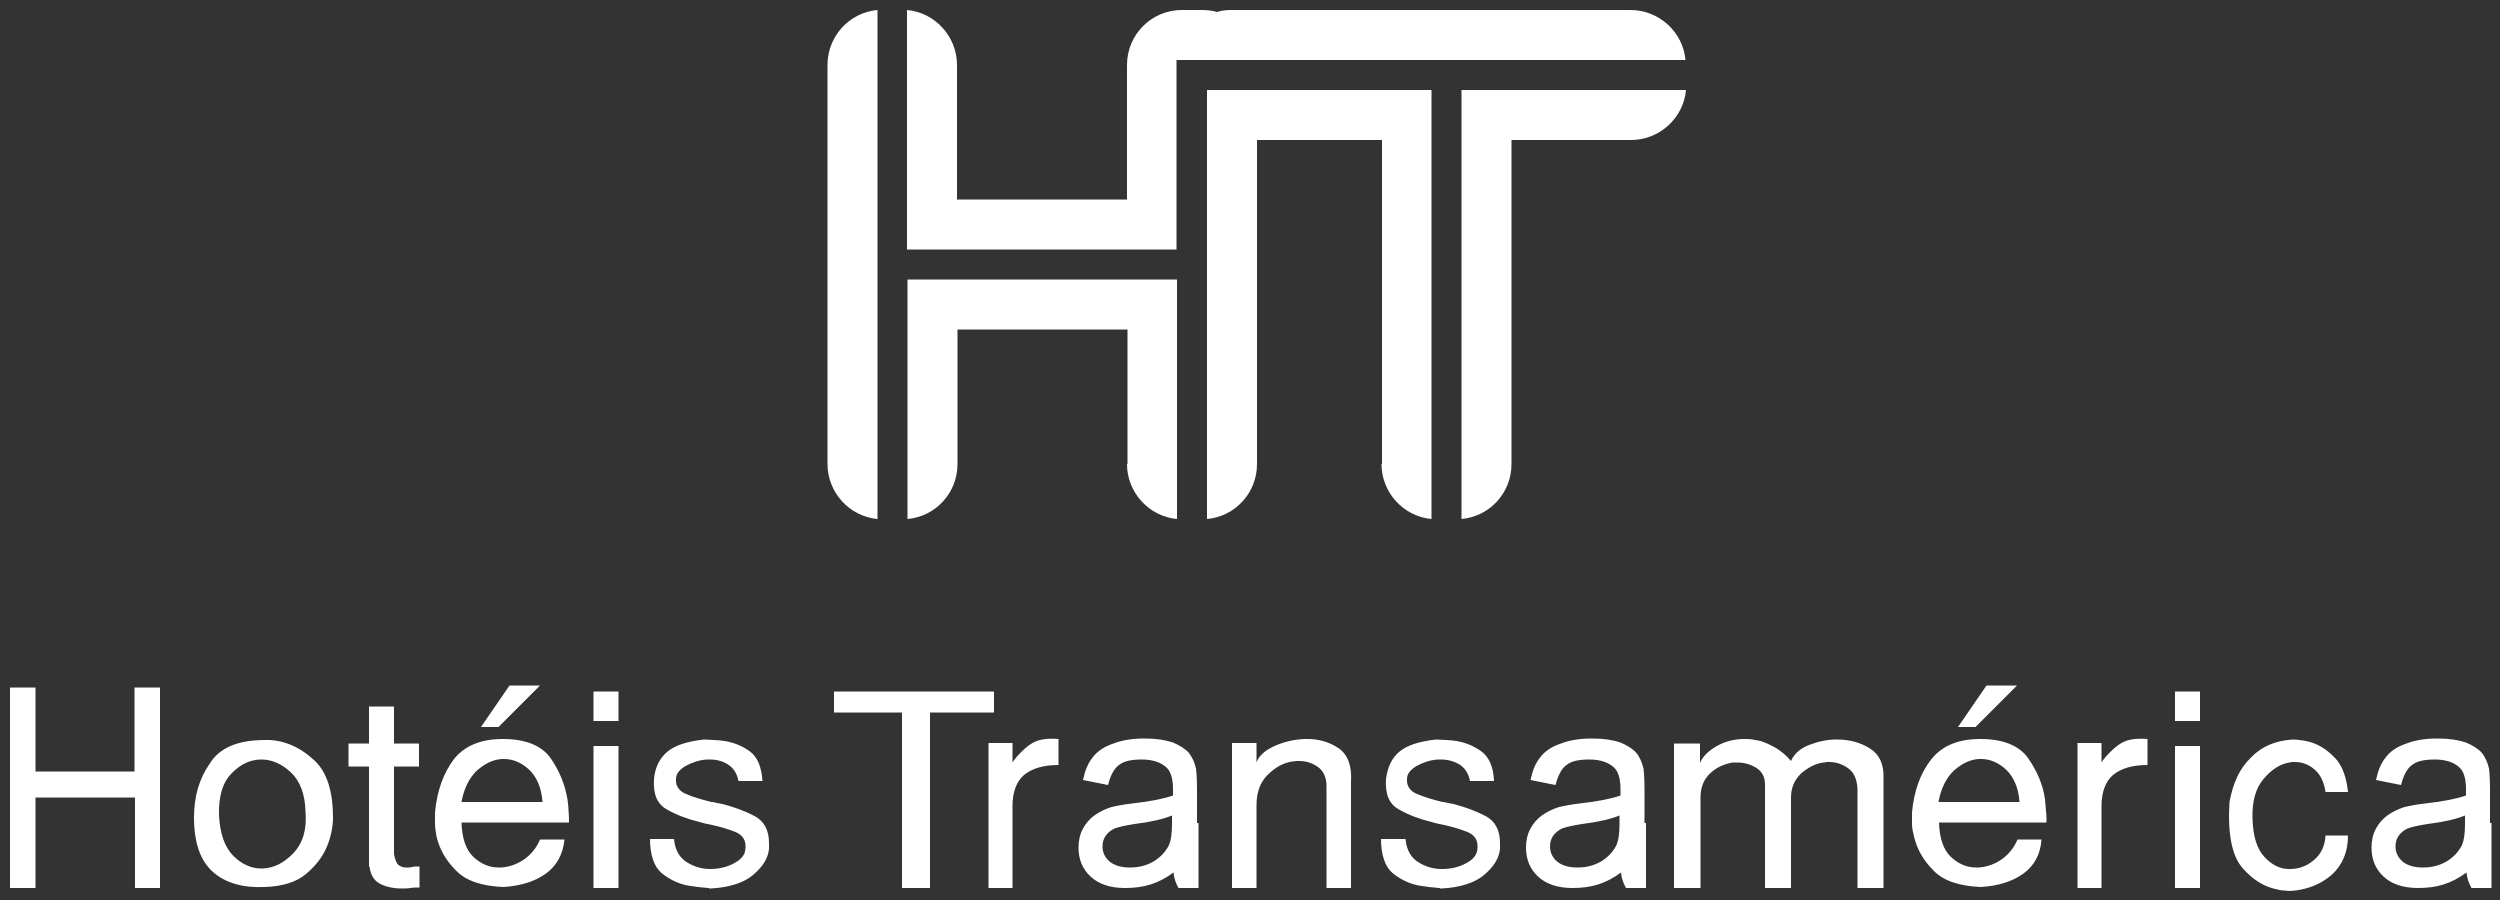 <svg class="svbg" version="1.1" id="transamerica" xmlns="http://www.w3.org/2000/svg" xmlns:xlink="http://www.w3.org/1999/xlink" x="0px" y="0px" viewBox="0 0 500 180" style="enable-background:new 0 0 500 180;" xml:space="preserve"><rect x="0" y="0" width="500" height="180" fill="#333333" stroke="none"/><style type="text/css">.svbg{background-color:transparent}.st0{fill-rule:evenodd;clip-rule:evenodd;fill:#FFF}</style><title>Logo Hoteis Transamerica</title><g id="logo"><path class="st0" d="M165.5,92.8c0,5.7,4.4,10.5,10,11V2c-5.6,0.5-10,5.2-10,11V92.8z M225.4,92.8c0,5.7,4.4,10.5,10,11V55.9h-53.9 v47.9c5.6-0.5,10-5.2,10-11V65.9h34V92.8z M276.3,92.8c0,5.7,4.4,10.5,10,11V18h-44.9v85.8c5.6-0.5,10-5.2,10-11V28h25V92.8z M326.2,28c5.7,0,10.5-4.4,11-10h-44.9v85.8c5.6-0.5,10-5.2,10-11V28H326.2z M191.4,13c0-5.7-4.4-10.5-10-11v47.9h53.9V18v-6h6 h44.9h6h44.9c-0.5-5.6-5.3-10-11-10h-34.9h-3.9h-40.9c-1.1,0-2.1,0.1-3,0.4c-1-0.3-2-0.4-3.1-0.4h-3.9c-6.1,0-11,4.9-11,11v26.9 h-34V13z"/><path class="st0" d="M2,177.6h5.1v-18.1h19.9v18.1H32v-40.1h-5.1v16.8H7.1v-16.8H2V177.6z M43.8,163.1c-0.1-3.8,0.7-6.6,2.5-8.4 c1.8-1.9,3.8-2.8,6-2.8c2.1,0,4.1,0.9,5.9,2.6c1.8,1.7,2.8,4.3,2.9,7.8c0.3,3.5-0.5,6.3-2.4,8.3c-1.9,2-3.9,3-6.2,3.1h-0.1h-0.1 c-2,0-3.9-0.8-5.6-2.5C44.9,169.4,44,166.7,43.8,163.1z M38.8,163.5c0,5.1,1.3,8.7,3.8,10.9c2.5,2.2,6,3.2,10.3,3 c3.6-0.1,6.4-1,8.3-2.6c1.9-1.6,3.3-3.4,4.1-5.3c0.5-1.1,0.8-2.2,1-3.2c0.2-1,0.3-1.9,0.3-2.7c0-5.3-1.2-9.1-3.6-11.4 c-2.4-2.3-5.1-3.7-8-4.1c-0.3,0-0.7-0.1-1-0.1c-0.3,0-0.7,0-1,0c-5.5,0-9.2,1.6-11.1,4.8C39.8,155.8,38.8,159.4,38.8,163.5z M73.9,173.3c0.2,1.6,0.8,2.7,2,3.4c1.1,0.6,2.6,1,4.5,1c0.5,0,1.1,0,1.7-0.1c0.6-0.1,1.2-0.1,1.8-0.1v-4.2c-0.2,0-0.5,0-0.7,0 c-0.2,0-0.5,0-0.7,0.1c-0.2,0-0.5,0.1-0.7,0.1c-0.2,0-0.4,0-0.6,0c-0.6,0-1.1-0.2-1.5-0.5c-0.4-0.3-0.7-1.1-0.9-2.2v-17.5h5v-4.6 h-5v-7.4h-5v7.4h-4.1v4.6h4.1V173.3z M96.2,145.4h3.5l8.3-8.3h-6.1L96.2,145.4z M92.3,160.4c0.5-2.8,1.6-4.9,3.1-6.3 c1.6-1.4,3.2-2.2,5-2.3h0.2h0.2c1.8,0,3.5,0.7,5.1,2.2c1.5,1.5,2.4,3.6,2.6,6.4H92.3z M87,162.5c0,0.7,0,1.5,0,2.3 c0,0.8,0.2,1.7,0.3,2.5c0.6,2.5,1.8,4.7,3.9,6.8c2,2.1,5.2,3.1,9.4,3.3c3.5-0.2,6.4-1.1,8.6-2.7c2.2-1.6,3.4-3.9,3.7-6.8h-4.9 c-0.7,1.7-1.8,3-3.2,4c-1.5,1-3,1.5-4.6,1.6h-0.3h-0.2c-1.8,0-3.5-0.7-5-2.1c-1.5-1.4-2.3-3.7-2.4-6.9h21.5c0-0.7,0-1.5-0.1-2.3 c0-0.8-0.1-1.5-0.2-2.3c-0.5-3-1.6-5.7-3.4-8.3c-1.8-2.5-5-3.8-9.5-3.8c-4.4,0-7.6,1.3-9.8,4C88.7,154.6,87.4,158.1,87,162.5z M118.7,144.2h5v-5.9h-5V144.2z M118.7,177.6h5v-28.4h-5V177.6z M130,167.7c0,3.3,0.8,5.6,2.3,6.9c1.6,1.3,3.3,2.1,5.2,2.5 c0.7,0.1,1.4,0.2,2.1,0.3c0.7,0.1,1.3,0.1,2,0.2h0.1c0,0,0.1,0,0.2,0.1h0.1h0.1c3.7-0.2,6.6-1.1,8.5-2.7c1.9-1.6,3-3.3,3.2-5.2 v-0.3V169v-0.1v-0.1v-0.1v-0.1c0-2.6-1-4.4-2.9-5.4c-1.9-1-4.1-1.8-6.4-2.4c-0.4-0.1-0.7-0.1-1.1-0.2c-0.4-0.1-0.7-0.2-1.1-0.2 c-2-0.5-3.7-1-5.1-1.6c-1.4-0.6-2.1-1.6-2-3c0-1,0.6-1.8,1.9-2.6c1.3-0.7,2.7-1.2,4.3-1.3h0.3h0.3c1.3,0,2.5,0.3,3.6,1 c1.1,0.7,1.8,1.8,2.1,3.3h4.8c-0.2-2.8-1-4.8-2.5-5.9c-1.5-1.1-3.2-1.8-5.1-2.1c-0.7-0.1-1.5-0.2-2.1-0.2c-0.7,0-1.4-0.1-2-0.1 c-3.5,0.4-5.9,1.2-7.4,2.5c-1.5,1.3-2.4,3.1-2.6,5.4c-0.2,3,0.6,5,2.6,6.1c1.9,1.1,4.1,1.9,6.5,2.5c0.4,0.1,0.7,0.2,1.1,0.3 c0.3,0.1,0.7,0.1,1,0.2c1.9,0.4,3.6,0.9,5.1,1.5c1.4,0.6,2.1,1.6,2,3.1c0,1.3-0.7,2.3-2.2,3.1c-1.4,0.8-3.1,1.2-4.8,1.2H142H142 c-1.7,0-3.3-0.5-4.7-1.4c-1.4-0.9-2.3-2.4-2.5-4.6h-0.3h-0.2H132H130z M180.3,177.6h5.7v-35.1h12.8v-4.2h-32v4.2h13.6V177.6z M197.7,177.6h4.8v-16.4c0-2.8,0.8-4.9,2.3-6.2c1.6-1.3,3.8-2,6.9-2v-5.2c-2.3-0.2-4,0.1-5.2,0.8c-1.2,0.7-2.2,1.7-3.2,2.8 c-0.1,0.2-0.3,0.4-0.4,0.5c-0.1,0.2-0.3,0.4-0.4,0.6v-3.9h-4.8V177.6z M246.4,177.6h4.9v-16.5c0-2.6,0.7-4.6,2.2-6.1 s3.1-2.4,4.9-2.7c0.2,0,0.5,0,0.7-0.1c0.2,0,0.5,0,0.7,0c1.4,0,2.7,0.4,3.8,1.2c1.1,0.8,1.7,2.1,1.7,3.8v20.4h4.9v-21.2 c0.2-3.2-0.6-5.4-2.4-6.7c-1.9-1.3-4-1.9-6.3-1.9h-0.3h-0.3c-2.2,0.1-4.3,0.6-6.2,1.5c-1.9,0.9-3,2-3.4,3.2v-3.9h-4.9V177.6z M334.9,177.6h5.2v-18.1c0-2.1,0.7-3.7,2-4.9c1.3-1.2,2.8-1.8,4.4-2.1c0.2,0,0.3,0,0.5,0c0.2,0,0.4,0,0.5,0c1.4,0,2.7,0.4,3.8,1.1 c1.1,0.7,1.7,1.8,1.7,3.3v20.7h5.2v-18.1c0-2,0.7-3.5,2-4.8c1.4-1.2,2.9-2,4.5-2.2c0.2,0,0.4,0,0.6-0.1c0.2,0,0.4,0,0.6,0 c1.4,0,2.7,0.5,3.8,1.3c1.1,0.8,1.7,2.2,1.8,4.1v19.8h5.2v-22c0.1-2.7-0.8-4.7-2.7-5.9c-1.9-1.2-4.1-1.8-6.6-1.8 c-2,0-3.8,0.4-5.6,1.1c-1.8,0.7-3,1.8-3.6,3.2c-0.9-1.1-1.9-1.9-3-2.6c-1.1-0.6-2.1-1.1-3.1-1.4c-0.5-0.1-1-0.2-1.6-0.3 c-0.5-0.1-1.1-0.1-1.6-0.1c-2.1,0-4,0.5-5.7,1.5c-1.7,1-2.7,2.1-3.2,3.3v-3.9h-5.2V177.6z M234.4,164.8c0,1.9-0.2,3.4-0.7,4.4 c-0.7,1.3-1.7,2.3-3,3.1c-1.4,0.8-2.9,1.2-4.7,1.2c-1.8,0-3.1-0.4-4.1-1.2c-0.9-0.8-1.4-1.8-1.4-3c0-0.8,0.2-1.5,0.6-2.1 c0.4-0.6,1-1.1,1.8-1.5c0.8-0.3,2.1-0.6,4-0.9c3.3-0.4,5.8-1,7.5-1.7L234.4,164.8z M239.4,164.6v-6.5c0-2.2-0.1-3.6-0.2-4.4 c-0.3-1.3-0.8-2.3-1.4-3.1c-0.7-0.8-1.8-1.5-3.2-2.1c-1.5-0.5-3.3-0.8-5.7-0.8c-2.3,0-4.4,0.3-6.2,1c-1.8,0.6-3.2,1.5-4.1,2.7 c-1,1.2-1.6,2.7-2,4.6l5,1c0.5-1.9,1.2-3.3,2.2-4c1-0.8,2.5-1.1,4.6-1.1c2.2,0,3.9,0.6,5,1.7c0.8,0.8,1.2,2.3,1.2,4.2l0,1.3 c-1.7,0.6-4.5,1.2-8.2,1.6c-1.8,0.2-3.2,0.5-4.1,0.7c-1.2,0.4-2.3,0.9-3.3,1.6c-1,0.7-1.8,1.6-2.4,2.7c-0.6,1.1-0.9,2.4-0.9,3.8 c0,2.4,0.8,4.3,2.4,5.8c1.6,1.5,3.9,2.3,6.9,2.3c1.8,0,3.5-0.2,5.1-0.7c1.6-0.5,3.1-1.3,4.6-2.4c0.1,1.2,0.5,2.2,1,3.1h4V164.6z M323.9,164.8c0,1.9-0.2,3.4-0.7,4.4c-0.7,1.3-1.7,2.3-3,3.1c-1.4,0.8-2.9,1.2-4.7,1.2c-1.8,0-3.1-0.4-4.1-1.2 c-0.9-0.8-1.4-1.8-1.4-3c0-0.8,0.2-1.5,0.6-2.1c0.4-0.6,1-1.1,1.8-1.5c0.8-0.3,2.1-0.6,4-0.9c3.3-0.4,5.8-1,7.5-1.7L323.9,164.8z M328.9,164.6v-6.5c0-2.2-0.1-3.6-0.2-4.4c-0.3-1.3-0.8-2.3-1.4-3.1c-0.7-0.8-1.8-1.5-3.2-2.1c-1.5-0.5-3.3-0.8-5.7-0.8 c-2.3,0-4.4,0.3-6.2,1c-1.8,0.6-3.2,1.5-4.1,2.7c-1,1.2-1.6,2.7-2,4.6l5,1c0.5-1.9,1.2-3.3,2.2-4c1-0.8,2.5-1.1,4.6-1.1 c2.2,0,3.9,0.6,5,1.7c0.8,0.8,1.2,2.3,1.2,4.2l0,1.3c-1.7,0.6-4.5,1.2-8.2,1.6c-1.8,0.2-3.2,0.5-4.1,0.7c-1.2,0.4-2.3,0.9-3.3,1.6 c-1,0.7-1.8,1.6-2.4,2.7c-0.6,1.1-0.9,2.4-0.9,3.8c0,2.4,0.8,4.3,2.4,5.8c1.6,1.5,3.9,2.3,6.9,2.3c1.8,0,3.5-0.2,5.1-0.7 c1.6-0.5,3.1-1.3,4.6-2.4c0.1,1.2,0.5,2.2,1,3.1h4V164.6z M493,164.8c0,1.9-0.2,3.4-0.7,4.4c-0.7,1.3-1.7,2.3-3,3.1 c-1.4,0.8-2.9,1.2-4.7,1.2c-1.8,0-3.1-0.4-4.1-1.2c-0.9-0.8-1.4-1.8-1.4-3c0-0.8,0.2-1.5,0.6-2.1c0.4-0.6,1-1.1,1.8-1.5 c0.8-0.3,2.1-0.6,4-0.9c3.3-0.4,5.8-1,7.5-1.7L493,164.8z M498,164.6v-6.5c0-2.2-0.1-3.6-0.2-4.4c-0.3-1.3-0.8-2.3-1.4-3.1 c-0.7-0.8-1.8-1.5-3.2-2.1c-1.5-0.5-3.3-0.8-5.7-0.8c-2.3,0-4.4,0.3-6.2,1c-1.8,0.6-3.2,1.5-4.1,2.7c-1,1.2-1.6,2.7-2,4.6l5,1 c0.5-1.9,1.2-3.3,2.2-4c1-0.8,2.5-1.1,4.6-1.1c2.2,0,3.9,0.6,5,1.7c0.8,0.8,1.2,2.3,1.2,4.2l0,1.3c-1.7,0.6-4.5,1.2-8.2,1.6 c-1.8,0.2-3.2,0.5-4.1,0.7c-1.2,0.4-2.3,0.9-3.3,1.6c-1,0.7-1.8,1.6-2.4,2.7c-0.6,1.1-0.9,2.4-0.9,3.8c0,2.4,0.8,4.3,2.4,5.8 c1.6,1.5,3.9,2.3,6.9,2.3c1.8,0,3.5-0.2,5.1-0.7c1.6-0.5,3.1-1.3,4.6-2.4c0.1,1.2,0.5,2.2,1,3.1h4V164.6z M415.5,177.6h4.8v-16.4 c0-2.8,0.8-4.9,2.3-6.2c1.6-1.3,3.8-2,6.9-2v-5.2c-2.3-0.2-4,0.1-5.2,0.8c-1.2,0.7-2.2,1.7-3.2,2.8c-0.1,0.2-0.3,0.4-0.4,0.5 c-0.1,0.2-0.3,0.4-0.4,0.6v-3.9h-4.8V177.6z M276.2,167.7c0,3.3,0.8,5.6,2.3,6.9c1.6,1.3,3.3,2.1,5.2,2.5c0.7,0.1,1.4,0.2,2.1,0.3 c0.7,0.1,1.4,0.1,2,0.2h0.1c0,0,0.1,0,0.2,0.1h0.1h0.1c3.7-0.2,6.6-1.1,8.5-2.7c1.9-1.6,3-3.3,3.2-5.2v-0.3V169v-0.1v-0.1v-0.1 v-0.1c0-2.6-1-4.4-2.9-5.4c-1.9-1-4.1-1.8-6.4-2.4c-0.4-0.1-0.7-0.1-1.1-0.2c-0.4-0.1-0.7-0.2-1.1-0.2c-2-0.5-3.7-1-5.1-1.6 c-1.4-0.6-2.1-1.6-2-3c0-1,0.6-1.8,1.9-2.6c1.3-0.7,2.7-1.2,4.3-1.3h0.3h0.3c1.3,0,2.5,0.3,3.7,1c1.1,0.7,1.8,1.8,2.1,3.3h4.8 c-0.1-2.8-1-4.8-2.5-5.9c-1.5-1.1-3.2-1.8-5-2.1c-0.7-0.1-1.5-0.2-2.1-0.2c-0.7,0-1.4-0.1-2-0.1c-3.5,0.4-5.9,1.2-7.4,2.5 c-1.5,1.3-2.3,3.1-2.6,5.4c-0.2,3,0.6,5,2.6,6.1c1.9,1.1,4.1,1.9,6.5,2.5c0.4,0.1,0.7,0.2,1.1,0.3c0.3,0.1,0.7,0.1,1,0.2 c1.9,0.4,3.6,0.9,5.1,1.5c1.4,0.6,2.1,1.6,2,3.1c0,1.3-0.7,2.3-2.2,3.1c-1.4,0.8-3.1,1.2-4.8,1.2h-0.1h-0.1c-1.7,0-3.3-0.5-4.7-1.4 c-1.4-0.9-2.3-2.4-2.5-4.6h-0.3h-0.2h-2.3H276.2z M435,144.2h5v-5.9h-5V144.2z M435,177.6h5v-28.4h-5V177.6z M391.6,145.4h3.5 l8.3-8.3h-6.1L391.6,145.4z M387.7,160.4c0.5-2.8,1.6-4.9,3.1-6.3c1.6-1.4,3.2-2.2,5-2.3h0.2h0.2c1.8,0,3.5,0.7,5.1,2.2 c1.5,1.5,2.4,3.6,2.6,6.4H387.7z M382.4,162.5c0,0.7,0,1.5,0,2.3c0,0.8,0.2,1.7,0.4,2.5c0.6,2.5,1.8,4.7,3.9,6.8 c2,2.1,5.2,3.1,9.4,3.3c3.5-0.2,6.4-1.1,8.6-2.7c2.2-1.6,3.4-3.9,3.6-6.8h-4.8c-0.7,1.7-1.8,3-3.2,4c-1.5,1-3,1.5-4.6,1.6h-0.3 h-0.2c-1.8,0-3.5-0.7-5-2.1c-1.5-1.4-2.3-3.7-2.4-6.9h21.5c0-0.7,0-1.5-0.1-2.3s-0.1-1.5-0.2-2.3c-0.4-3-1.6-5.7-3.4-8.3 c-1.8-2.5-5-3.8-9.5-3.8c-4.4,0-7.6,1.3-9.8,4C384.1,154.6,382.8,158.1,382.4,162.5z M445.9,160.4c-0.4,6.4,0.5,10.8,2.6,13.2 c2.1,2.4,4.4,3.8,7,4.3c0.4,0.1,0.8,0.2,1.3,0.2c0.4,0,0.8,0.1,1.2,0.1c3.3-0.2,6.1-1.3,8.3-3.2c2.2-2,3.3-4.6,3.3-7.9h-4.5 c-0.1,2.1-0.9,3.7-2.3,4.9c-1.4,1.2-3,1.8-4.8,1.8h-0.1h-0.1c-1.8,0-3.4-0.8-4.9-2.4c-1.5-1.6-2.3-4.1-2.4-7.7 c-0.1-3.4,0.6-6,2.2-7.9c1.6-1.9,3.3-3,5.2-3.3c0.2,0,0.4-0.1,0.5-0.1c0.2,0,0.4,0,0.6,0c1.4,0,2.8,0.5,3.9,1.5 c1.2,1,1.9,2.5,2.2,4.5h4.5c-0.3-2.9-1.1-5.1-2.4-6.6c-1.4-1.5-2.8-2.5-4.3-3.1c-0.8-0.3-1.6-0.5-2.3-0.6c-0.7-0.1-1.4-0.2-2-0.2 c-3.5,0.2-6.3,1.4-8.4,3.6C447.9,153.7,446.6,156.6,445.9,160.4z"/></g></svg>